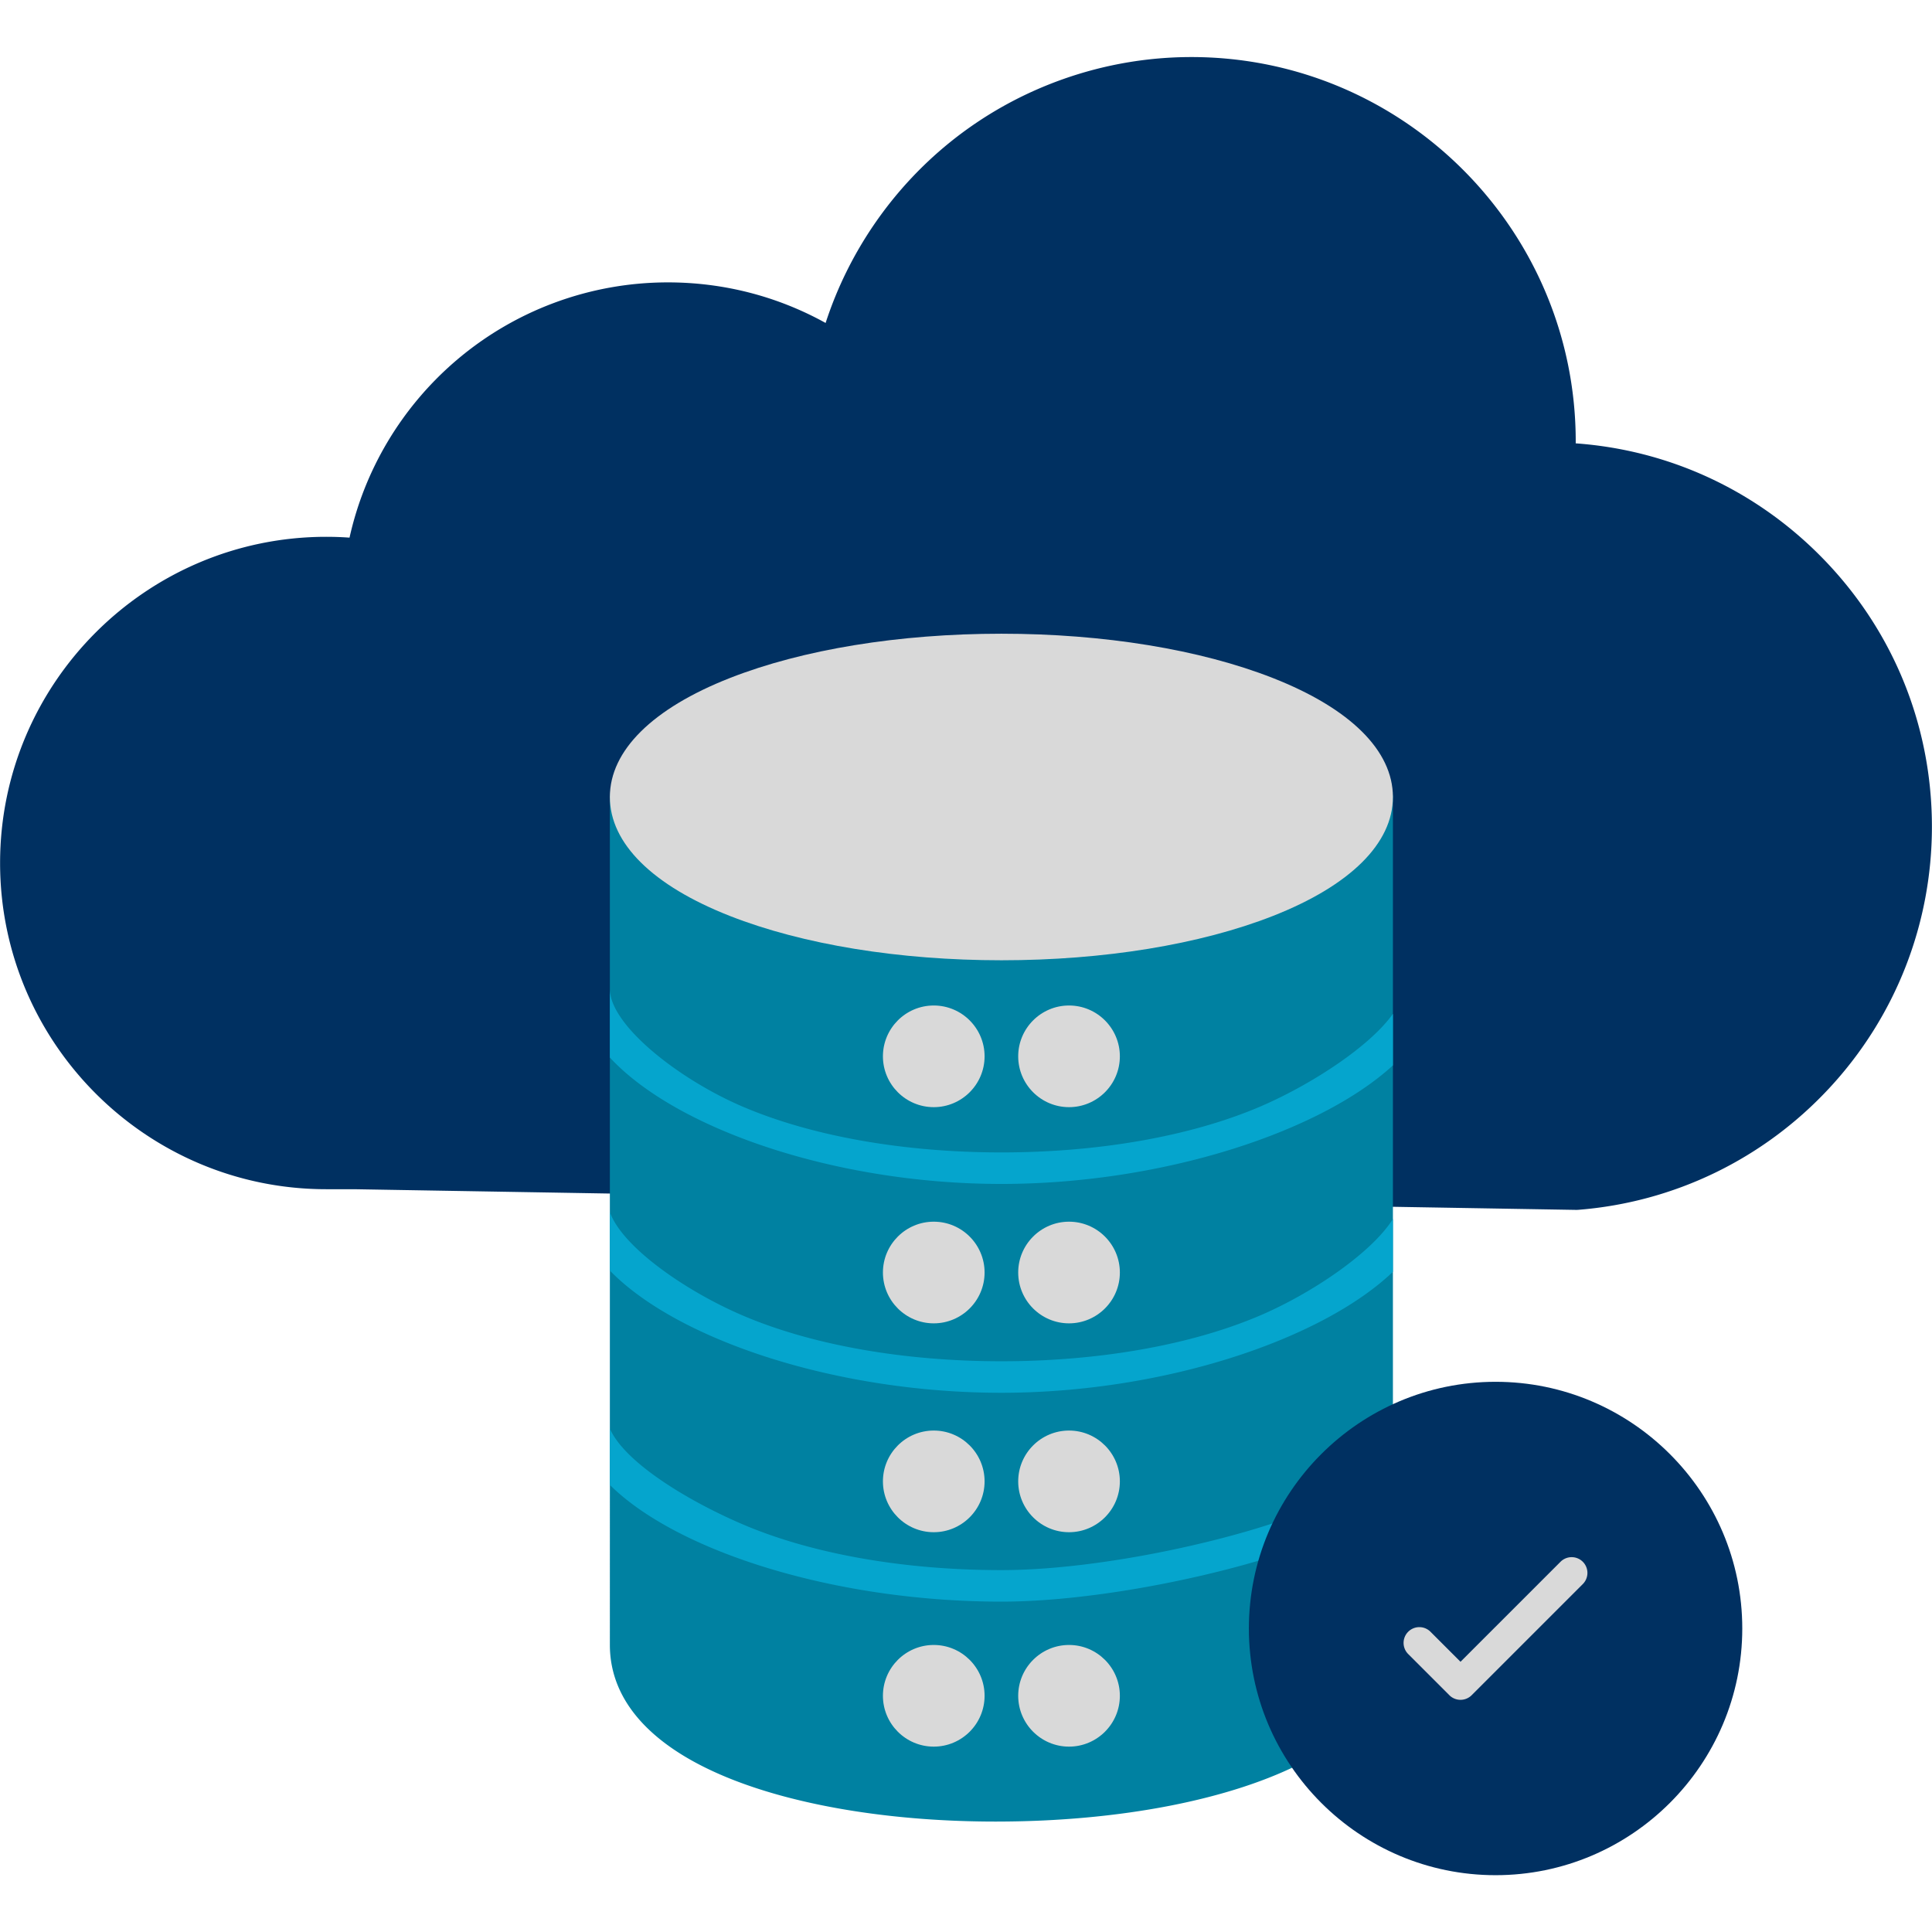 <svg xmlns="http://www.w3.org/2000/svg" version="1.1" xmlns:xlink="http://www.w3.org/1999/xlink" width="512" height="512" x="0" y="0" viewBox="0 0 512 512" style="enable-background:new 0 0 512 512" xml:space="preserve" fill-rule="evenodd" class=""><g><path fill="#003061" d="m417.747 320.634-.11-.001-53.578-.907a6.5 6.5 0 0 1-6.39-6.499v-77.764c-5.177 4.036-11.835 7.687-19.858 10.837-19.267 7.564-44.745 11.73-71.74 11.73-26.997 0-52.475-4.166-71.743-11.73-8.023-3.149-14.681-6.8-19.858-10.837v74.445c0 1.744-.7 3.413-1.943 4.635-1.242 1.222-2.934 1.918-4.666 1.864L94.2 315.16l-7.733-.006C38.803 315.154.024 276.375.024 228.707c0-47.666 38.78-86.446 86.448-86.446 2.048 0 4.105.072 6.157.219 3.982-17.921 13.646-34.218 27.627-46.4a86.388 86.388 0 0 1 56.758-21.245c14.76 0 29.039 3.695 41.784 10.755 6.066-18.68 17.56-35.453 32.968-47.896 18.026-14.557 40.74-22.574 63.957-22.574 56.165 0 101.86 45.693 101.86 101.86 0 .17 0 .34-.002.512 24.522 1.766 47.332 12.21 64.816 29.814 19.076 19.208 29.58 44.698 29.58 71.773 0 25.79-9.655 50.393-27.189 69.28-17.435 18.785-41.062 30.24-66.528 32.255a6.76 6.76 0 0 1-.513.02z" opacity="1" data-original="#ababab" class=""></path><path fill="#0081a1" d="M263.876 482.735c-26.372 0-50.88-3.848-69.02-10.834-21.742-8.376-33.234-20.817-33.234-35.984l-.001-224.704a4.178 4.178 0 0 1 8.353 0c0 8.48 9.665 17.14 26.517 23.755 18.335 7.198 42.8 11.162 68.89 11.162 26.088 0 50.553-3.964 68.886-11.162 16.851-6.615 26.517-15.273 26.517-23.755a4.176 4.176 0 1 1 8.353 0v167.81c0 1.47-.771 2.83-2.031 3.584-17.137 10.257-27.782 29.02-27.782 48.961a56.942 56.942 0 0 0 8.128 29.355 4.17 4.17 0 0 1 .444 3.276 4.17 4.17 0 0 1-2.075 2.572c-19.237 10.143-49.102 15.963-81.934 15.964h-.011z" opacity="1" data-original="#e8e8e8" class=""></path><path fill="#05a5cd" d="M161.621 393.521v-14.928c3.835 8.815 20.17 18.898 34.995 25.283 18.299 7.879 42.72 12.22 68.763 12.22 26.615 0 64.252-8.305 84.112-16.948a57.688 57.688 0 0 0-6.067 11.295c-21.85 7.62-54.078 14.005-78.045 14.005-43.863 0-85.78-13.148-103.758-30.927zM161.621 336.718l-.001-15.5c3.275 9.201 19.824 20.776 34.996 27.31 18.299 7.879 42.72 12.22 68.764 12.22 26.042 0 50.463-4.341 68.76-12.22 13.662-5.883 29.418-16.574 34.997-25.494v14.01c-18.873 17.999-60.72 32.058-103.757 32.058-44.043 0-85.975-14.091-103.76-32.384zM161.62 280.25v-18.216l.001.041c0 9.542 18.064 23.816 34.995 31.107 18.3 7.881 42.72 12.22 68.764 12.22 26.042 0 50.463-4.34 68.76-12.22 13.251-5.706 28.842-15.812 34.997-24.508v13.662c-19.278 17.715-61.098 31.42-103.757 31.42-44.46 0-86.431-14.766-103.76-33.506z" opacity="1" data-original="#a9a9a9" class=""></path><path fill="#d9d9d9" d="M265.379 254.482c-27.109 0-52.657-4.17-71.941-11.739-20.518-8.055-31.818-19.253-31.818-31.532 0-12.278 11.3-23.477 31.817-31.532 19.284-7.57 44.833-11.738 71.942-11.738s52.657 4.17 71.94 11.74c20.518 8.054 31.817 19.252 31.817 31.531s-11.299 23.477-31.817 31.531c-19.283 7.57-44.831 11.739-71.94 11.739z" opacity="1" data-original="#b8b8b8" class=""></path><g fill="#b7b7b7"><path d="M247.455 293.409c-7.428 0-13.47-6.043-13.47-13.47 0-7.428 6.042-13.471 13.47-13.471 7.427 0 13.47 6.043 13.47 13.47 0 7.428-6.043 13.471-13.47 13.471zM283.305 293.409c-7.427 0-13.47-6.043-13.47-13.47 0-7.428 6.043-13.471 13.47-13.471 7.428 0 13.47 6.043 13.47 13.47 0 7.428-6.042 13.471-13.47 13.471zM247.455 350.701c-7.428 0-13.47-6.043-13.47-13.47 0-7.43 6.042-13.471 13.47-13.471 7.427 0 13.47 6.044 13.47 13.47 0 7.428-6.043 13.471-13.47 13.471zM283.305 350.701c-7.427 0-13.47-6.043-13.47-13.47 0-7.43 6.043-13.471 13.47-13.471 7.428 0 13.47 6.044 13.47 13.47 0 7.428-6.042 13.471-13.47 13.471zM247.455 406.052c-7.428 0-13.47-6.043-13.47-13.47 0-7.43 6.042-13.471 13.47-13.471 7.427 0 13.47 6.041 13.47 13.47 0 7.428-6.043 13.471-13.47 13.471zM283.305 406.052c-7.427 0-13.47-6.043-13.47-13.47 0-7.43 6.043-13.471 13.47-13.471 7.428 0 13.47 6.041 13.47 13.47 0 7.428-6.042 13.471-13.47 13.471zM247.455 462.875c-7.428 0-13.47-6.043-13.47-13.47 0-7.43 6.042-13.472 13.47-13.472 7.427 0 13.47 6.042 13.47 13.471 0 7.428-6.043 13.471-13.47 13.471zM283.305 462.875c-7.427 0-13.47-6.043-13.47-13.47 0-7.43 6.043-13.472 13.47-13.472 7.428 0 13.47 6.042 13.47 13.471 0 7.428-6.042 13.471-13.47 13.471z" fill="#d9d9d9" opacity="1" data-original="#b7b7b7" class=""></path></g><path fill="#003061" d="M396.345 496.943c-36.048 0-65.377-29.327-65.377-65.375s29.328-65.377 65.377-65.377c36.047 0 65.375 29.328 65.375 65.377 0 36.048-29.326 65.375-65.375 65.375z" opacity="1" data-original="#afafaf" class=""></path><path fill="#d9d9d9" d="M387.05 450.473c-1.108 0-2.17-.44-2.954-1.224l-10.865-10.867a4.177 4.177 0 1 1 5.907-5.906l7.912 7.911 26.503-26.501a4.18 4.18 0 0 1 5.908 0 4.18 4.18 0 0 1 0 5.908l-29.457 29.455a4.18 4.18 0 0 1-2.954 1.224z" opacity="1" data-original="#ffffff" class=""></path></g></svg>